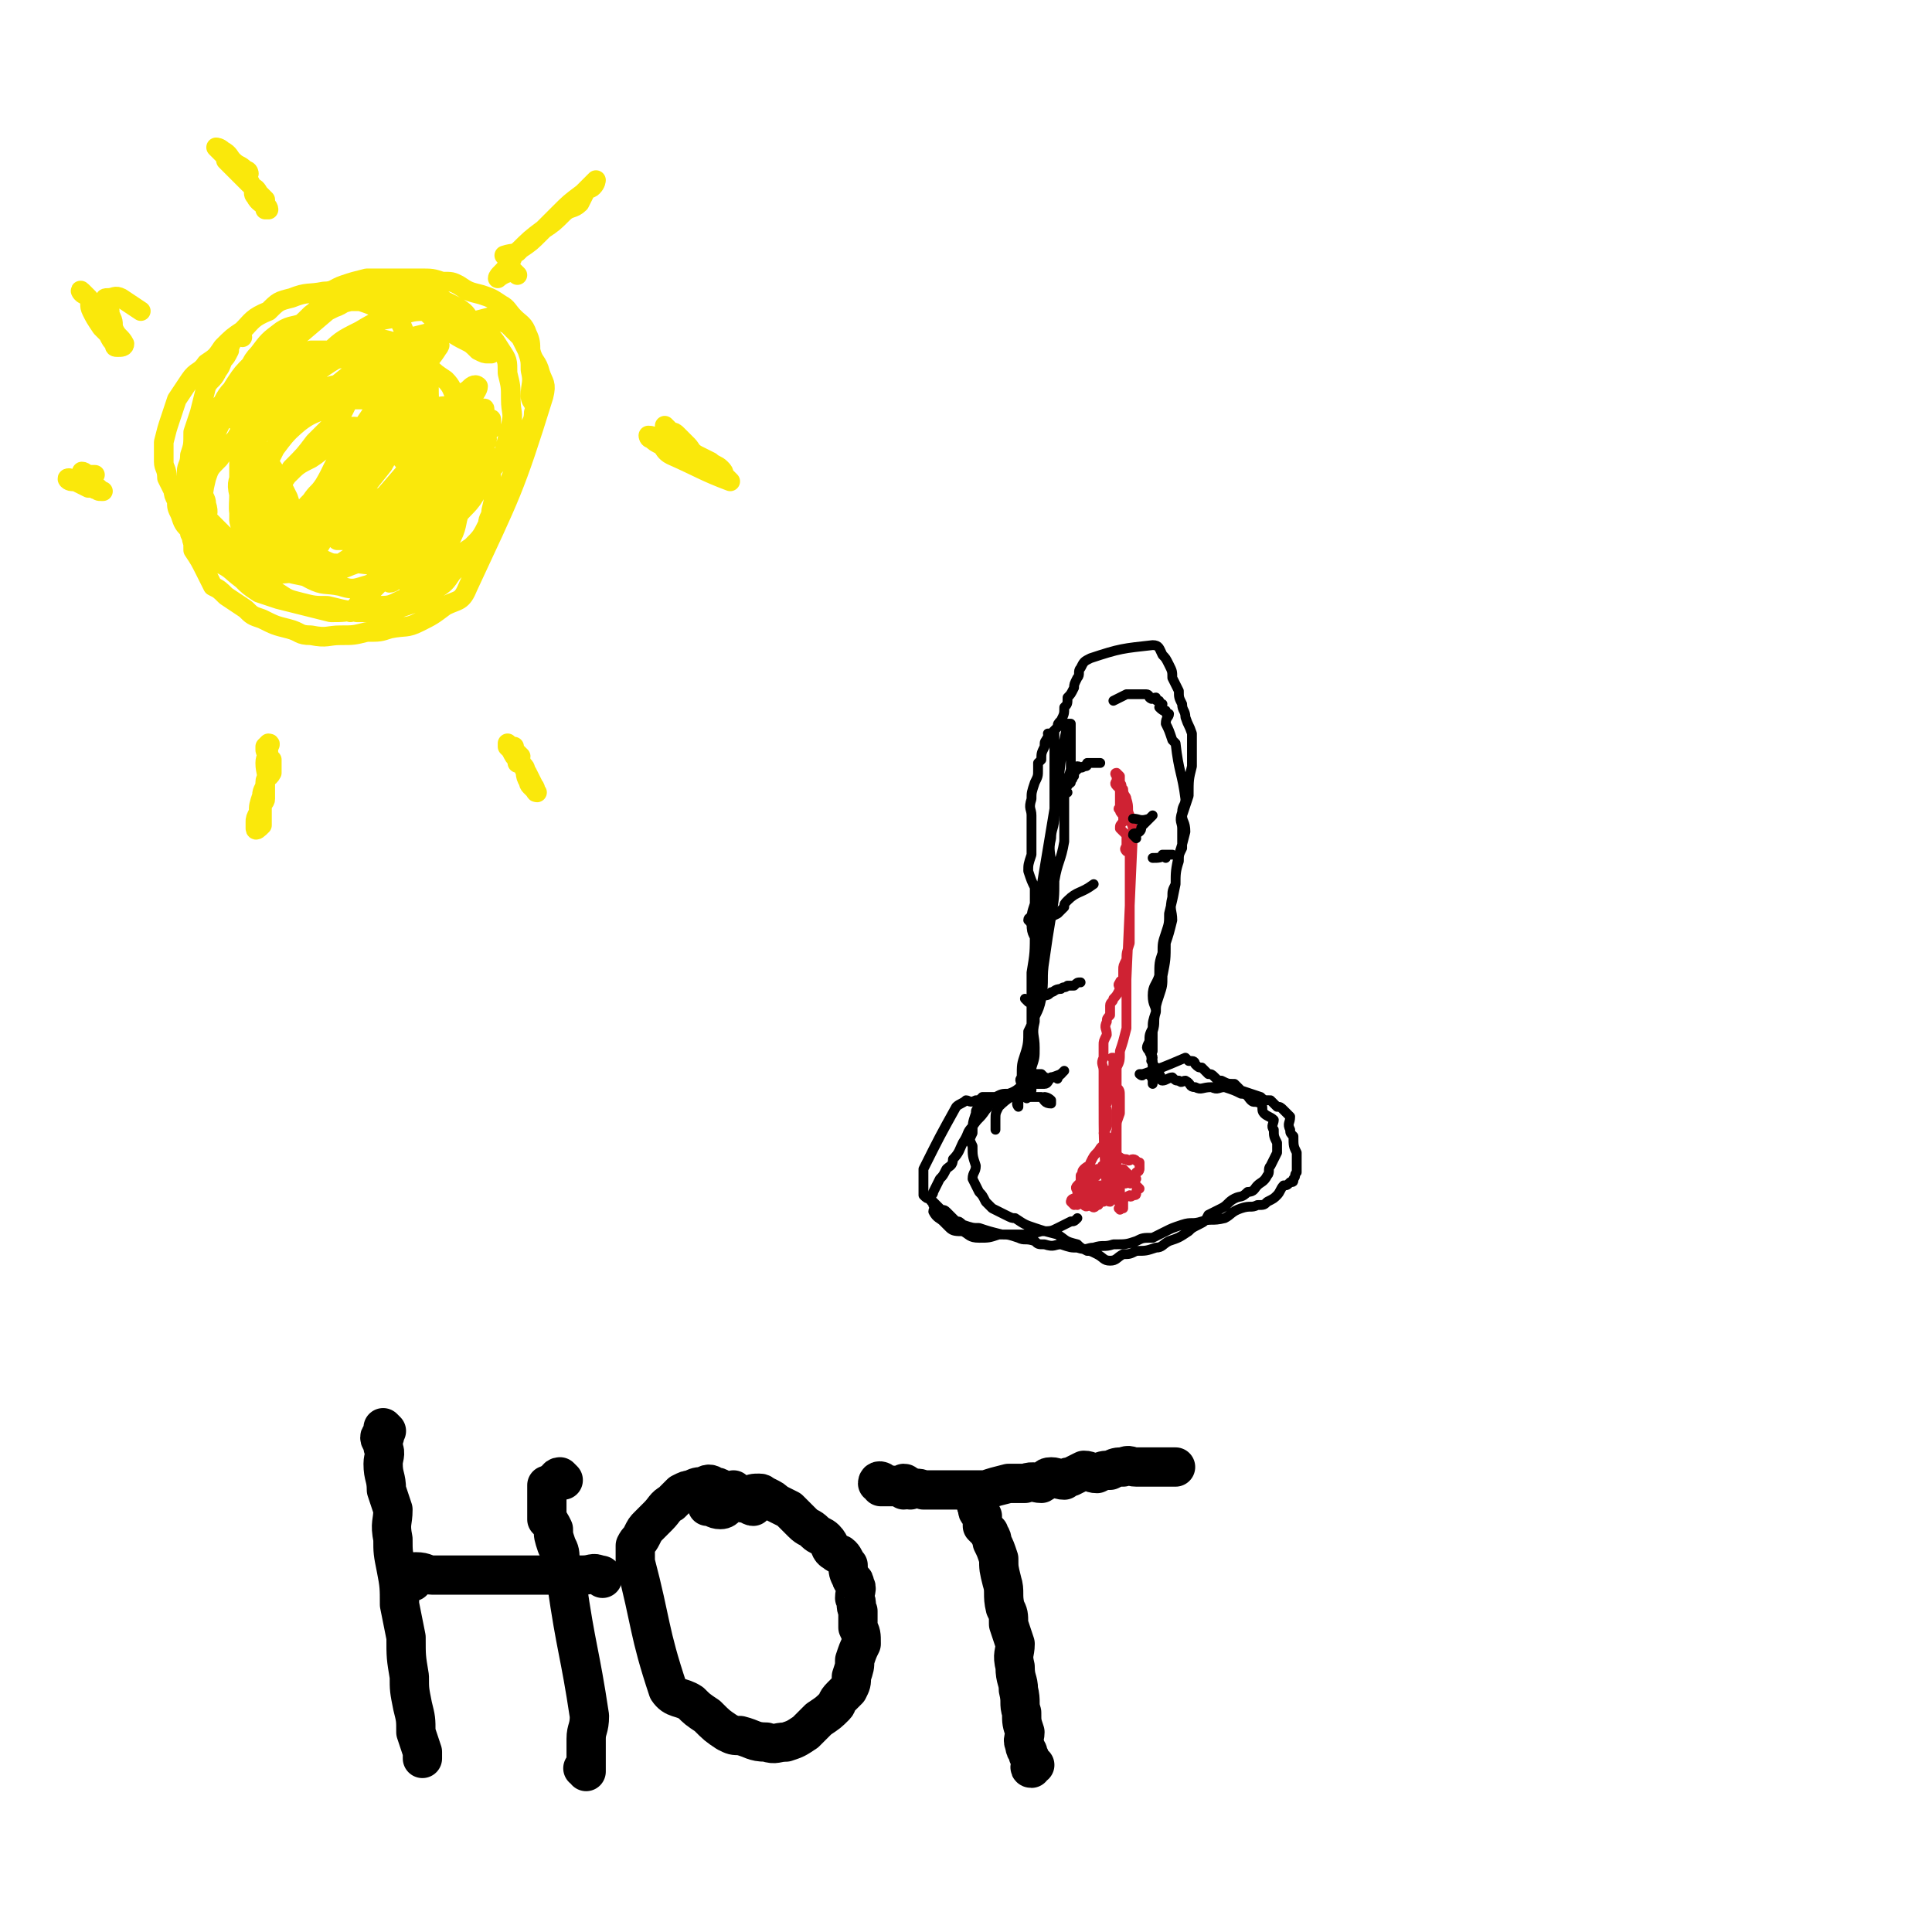 <svg viewBox='0 0 590 590' version='1.1' xmlns='http://www.w3.org/2000/svg' xmlns:xlink='http://www.w3.org/1999/xlink'><g fill='none' stroke='#FAE80B' stroke-width='6' stroke-linecap='round' stroke-linejoin='round'><path d='M109,138c0,0 -1,-1 -1,-1 '/><path d='M74,103c-1,0 -1,-2 -1,-1 -1,0 -1,1 -2,2 -1,2 -1,2 -1,3 -1,2 -1,2 -2,3 -1,3 -1,2 -2,4 -1,2 -2,2 -3,4 -1,4 -1,4 -2,8 -1,3 -1,3 -2,6 0,4 0,4 -1,7 0,3 -1,3 -1,5 0,4 0,4 0,7 0,3 0,3 0,5 0,4 1,4 1,7 1,2 1,2 1,5 2,3 2,3 4,7 1,2 1,2 2,4 2,1 2,1 4,3 3,2 3,2 6,4 2,2 2,2 5,3 4,2 4,2 8,3 4,1 3,2 7,2 5,1 5,0 9,0 4,0 4,0 8,-1 4,0 4,0 7,-1 5,-1 5,0 9,-2 4,-2 4,-2 8,-5 4,-2 5,-1 7,-6 13,-28 14,-29 23,-58 1,-4 0,-4 -1,-7 -1,-4 -2,-3 -3,-7 0,-2 0,-3 -1,-5 -1,-3 -2,-3 -4,-5 -2,-2 -2,-3 -4,-4 -3,-2 -3,-2 -6,-3 -4,-1 -4,-1 -7,-3 -2,-1 -2,-1 -5,-1 -3,-1 -3,-1 -7,-1 -3,0 -3,0 -7,0 -5,0 -5,0 -9,0 -4,1 -4,1 -7,2 -3,1 -3,2 -6,2 -5,1 -5,0 -10,2 -4,1 -4,1 -7,4 -5,2 -5,3 -8,6 -3,2 -3,2 -6,5 -2,3 -2,3 -5,5 -2,3 -3,2 -5,5 -2,3 -2,3 -4,6 -1,3 -1,3 -2,6 -1,3 -1,3 -2,7 0,3 0,3 0,6 0,2 1,2 1,5 1,2 1,2 2,4 0,1 0,1 1,3 0,2 0,2 1,4 1,3 1,3 3,5 1,3 0,3 2,5 3,3 4,2 7,5 4,2 3,2 7,5 2,2 2,2 5,4 3,1 3,1 6,2 4,1 4,1 8,2 4,1 4,1 8,2 4,0 4,0 9,-1 2,0 2,0 5,-1 4,0 4,0 8,-2 4,-2 4,-2 7,-5 4,-3 4,-3 7,-6 4,-3 4,-3 7,-5 3,-3 3,-3 5,-7 2,-3 2,-3 4,-6 2,-4 2,-4 3,-8 2,-4 2,-4 3,-8 1,-3 1,-3 2,-6 1,-3 2,-3 2,-6 1,-3 -1,-3 -1,-5 0,-4 1,-4 0,-8 0,-3 0,-3 -1,-6 -1,-2 -1,-2 -2,-4 -2,-2 -2,-2 -4,-4 -3,-1 -3,-3 -6,-2 -38,10 -40,9 -77,24 -4,1 -2,4 -4,7 -2,4 -2,4 -4,8 -1,3 0,3 -1,7 -1,2 0,2 -1,5 0,2 -1,2 -1,5 0,2 0,3 2,5 2,4 2,4 5,7 3,3 3,3 6,6 3,3 3,3 5,5 3,3 3,3 6,5 3,2 3,2 7,3 4,1 4,1 8,1 4,1 4,1 9,2 3,0 3,0 5,0 4,0 4,0 7,-1 3,-1 3,-1 6,-2 4,-2 4,-2 6,-4 3,-2 3,-2 5,-5 2,-2 2,-2 4,-5 2,-3 3,-2 4,-5 2,-2 2,-2 3,-5 0,-2 1,-2 1,-4 1,-4 1,-4 0,-8 0,-4 0,-4 -1,-8 -1,-3 -1,-3 -2,-6 -2,-4 -2,-4 -4,-8 -1,-3 -2,-2 -4,-5 -1,-2 -1,-3 -3,-5 -3,-2 -3,-2 -5,-4 -3,-2 -3,-2 -5,-3 -3,-1 -3,-1 -7,-1 -3,-1 -3,-1 -7,-1 -3,0 -3,1 -6,2 -3,1 -3,0 -6,2 -3,1 -3,1 -6,2 -3,2 -3,2 -6,4 -3,2 -3,2 -5,4 -3,3 -4,2 -5,6 -2,3 -1,4 -2,7 -1,3 -2,3 -3,6 0,3 0,3 0,6 0,2 1,2 2,4 1,3 1,3 2,5 3,4 2,4 5,7 4,3 4,2 8,4 4,3 4,4 9,5 4,2 4,1 8,1 5,0 5,1 9,0 4,0 4,-1 8,-3 3,-1 3,-2 6,-4 3,-2 7,-2 5,-5 -8,-14 -11,-22 -24,-29 -7,-3 -8,4 -16,9 -4,2 -4,2 -7,5 -3,2 -3,2 -5,4 -2,3 -3,3 -4,6 -1,2 0,3 1,6 0,3 1,3 2,6 1,2 1,2 3,4 2,2 2,2 5,4 3,1 3,1 7,0 3,0 3,0 6,-2 4,-2 3,-2 7,-5 3,-2 3,-2 6,-5 3,-3 3,-3 5,-7 2,-3 2,-4 2,-8 2,-4 1,-4 2,-9 0,-3 0,-3 -1,-6 0,-3 0,-3 -1,-6 -1,-2 -1,-2 -2,-5 -2,-2 -2,-3 -4,-5 -2,-1 -3,0 -5,0 -3,0 -3,0 -6,0 -4,1 -4,0 -7,2 -4,2 -4,2 -7,5 -3,4 -3,4 -6,9 -2,4 -2,4 -4,8 -1,3 -2,3 -2,7 0,4 1,4 2,8 1,4 0,4 2,9 2,3 2,3 4,6 3,3 3,4 7,6 4,2 4,1 9,2 3,1 4,1 7,0 4,-1 4,-2 8,-4 4,-3 4,-3 7,-6 4,-3 4,-3 6,-7 3,-4 3,-5 4,-10 1,-5 1,-5 1,-10 -1,-3 -1,-3 -3,-7 -1,-3 -1,-3 -3,-6 -2,-3 -2,-4 -5,-5 -4,-2 -5,-1 -9,-1 -5,-1 -5,-1 -9,-1 -5,1 -5,1 -9,3 -5,2 -5,2 -9,5 -3,3 -3,3 -6,7 -3,3 -3,3 -5,7 -2,3 -2,3 -3,6 0,3 0,4 1,7 2,5 3,4 7,8 3,3 3,3 7,5 4,2 5,2 9,2 5,0 7,1 10,-3 16,-19 21,-24 29,-43 1,-3 -5,-2 -9,-1 -4,1 -4,2 -6,5 -4,4 -4,5 -7,9 -3,4 -3,4 -5,8 -3,4 -4,3 -5,8 -1,3 0,3 0,6 1,3 1,4 2,6 1,1 1,1 3,1 2,0 3,0 5,-1 3,-2 2,-3 4,-6 3,-4 4,-4 6,-8 4,-5 4,-5 7,-10 2,-5 2,-5 5,-9 2,-3 2,-3 3,-7 2,-2 1,-2 2,-5 1,-2 2,-3 2,-4 -1,-1 -2,0 -3,1 -3,2 -3,2 -5,4 -2,4 -2,5 -4,9 -2,5 -2,5 -5,10 -3,6 -3,6 -5,12 -2,5 -2,5 -3,10 -1,3 -1,3 -2,6 -1,3 -1,3 -1,6 0,1 1,2 1,2 1,0 2,-1 3,-3 1,-4 1,-4 2,-7 2,-5 3,-5 5,-9 3,-6 4,-6 7,-11 2,-5 1,-5 3,-9 2,-3 3,-2 5,-4 1,-2 1,-3 2,-5 1,-2 1,-2 1,-4 0,0 1,-2 1,-1 -2,3 -3,4 -5,8 -2,4 -2,4 -4,8 -2,5 -3,5 -5,10 -2,6 -1,6 -3,12 -2,3 -2,3 -3,7 -1,3 -1,3 -2,6 0,2 0,2 -1,4 0,0 0,1 0,1 1,-2 0,-3 1,-5 1,-4 2,-4 4,-8 2,-4 3,-4 5,-9 2,-4 2,-4 4,-9 2,-4 2,-4 4,-8 1,-3 2,-3 3,-6 1,-2 1,-2 2,-4 0,-1 1,-2 1,-2 0,1 -1,2 -2,4 -1,3 -1,3 -2,5 -9,21 -12,29 -17,42 -1,3 2,-4 5,-9 2,-4 2,-3 5,-8 2,-4 1,-5 3,-9 2,-4 2,-4 4,-8 1,-3 1,-3 2,-6 0,-3 1,-3 1,-5 1,-1 1,-3 0,-3 -1,1 -1,3 -3,5 -2,3 -3,2 -5,5 -3,4 -3,4 -5,9 -2,5 -2,5 -3,10 -2,4 -2,4 -3,8 -1,4 -1,4 -2,7 0,2 0,3 -1,4 0,0 -1,0 -1,-1 1,-3 1,-4 3,-7 2,-5 2,-5 4,-9 2,-5 3,-5 5,-11 3,-5 3,-5 5,-10 2,-4 2,-4 4,-7 2,-3 2,-3 4,-5 0,-1 0,-3 0,-3 -1,1 -2,2 -3,4 -3,3 -3,4 -6,7 -3,6 -3,5 -6,11 -4,6 -3,7 -7,13 -4,5 -4,5 -8,10 -3,4 -3,4 -6,7 -3,2 -3,2 -5,5 -1,1 -2,2 -2,2 0,0 2,-1 2,-2 3,-3 3,-3 5,-7 3,-5 3,-5 5,-11 4,-6 3,-6 7,-12 4,-6 4,-6 8,-12 2,-3 2,-3 4,-7 2,-2 2,-2 4,-5 1,-2 1,-2 2,-4 1,0 1,-1 0,-1 -2,1 -2,2 -4,4 -3,4 -3,4 -5,8 -3,4 -3,4 -7,7 -4,5 -4,5 -8,9 -2,3 -2,3 -4,6 -2,3 -2,3 -4,6 -2,1 -3,3 -3,3 -1,0 1,-2 2,-4 2,-3 2,-3 3,-6 4,-5 3,-5 7,-10 3,-4 3,-4 6,-8 3,-4 3,-4 6,-7 2,-2 1,-2 3,-4 2,-1 4,-4 3,-3 -15,16 -17,20 -34,38 -1,0 -2,0 -2,0 2,-4 2,-5 5,-9 2,-5 2,-5 5,-9 3,-4 3,-5 5,-9 2,-3 2,-3 4,-6 1,-1 1,-1 2,-3 0,-1 1,-3 0,-2 -1,1 -1,2 -3,5 -3,4 -3,4 -6,8 -3,4 -4,4 -7,8 -3,5 -3,5 -6,11 -2,3 -2,3 -4,7 -2,3 -1,3 -3,5 -1,1 -2,2 -2,1 -1,0 0,-1 0,-3 2,-4 3,-4 5,-9 4,-6 4,-6 8,-12 3,-5 4,-5 7,-10 4,-5 4,-5 7,-11 2,-4 2,-4 4,-7 2,-3 2,-3 4,-6 1,-1 2,-2 2,-1 -1,1 -2,3 -4,6 -4,6 -3,6 -7,13 -4,6 -5,5 -9,11 -4,6 -5,6 -8,12 -3,4 -2,5 -4,9 -1,3 -1,3 -3,5 -1,2 -2,3 -2,3 -1,-1 0,-2 0,-4 1,-2 1,-2 2,-5 3,-4 4,-4 6,-9 5,-7 5,-8 10,-16 4,-6 4,-6 8,-13 3,-5 3,-5 6,-9 1,-3 1,-3 3,-5 1,-3 1,-3 2,-6 0,0 0,0 0,0 -1,2 -1,2 -2,4 -3,3 -4,3 -7,6 -5,6 -4,6 -8,12 -4,6 -4,5 -8,11 -4,5 -3,5 -6,10 -2,3 -2,2 -4,5 -2,2 -2,2 -3,5 0,1 -1,2 0,2 1,-1 2,-2 4,-4 6,-6 6,-6 11,-13 6,-6 6,-6 11,-14 5,-6 5,-6 9,-12 2,-4 2,-4 4,-7 2,-2 4,-6 3,-4 -19,25 -23,29 -44,58 -1,1 0,3 1,3 1,1 2,0 3,-1 4,-2 4,-1 7,-4 5,-4 4,-5 8,-10 4,-5 4,-5 8,-10 3,-5 2,-6 5,-11 2,-4 2,-4 4,-8 1,-4 1,-4 2,-7 1,-2 2,-3 1,-5 -1,-1 -2,-1 -3,-1 -3,1 -3,2 -6,3 -4,2 -5,1 -9,4 -5,4 -4,5 -7,10 -4,4 -4,4 -8,8 -3,4 -3,4 -7,8 -2,4 -3,4 -5,8 0,2 0,2 0,4 0,2 -1,3 0,4 1,1 1,0 3,0 4,0 4,0 8,-1 5,-2 5,-2 9,-5 4,-3 3,-4 7,-8 3,-5 4,-4 8,-9 2,-5 1,-5 3,-10 2,-4 2,-4 3,-9 1,-2 1,-2 1,-5 0,-2 1,-3 -1,-5 -1,-1 -2,-1 -4,-1 -4,1 -4,1 -7,3 -4,3 -4,3 -8,6 -5,4 -5,4 -9,9 -5,5 -5,4 -10,9 -4,5 -4,5 -8,9 -3,5 -3,5 -5,9 -1,4 -1,4 -1,8 1,4 1,5 3,8 2,4 2,5 5,7 4,2 5,1 9,1 5,0 5,0 10,-1 5,-2 5,-3 9,-5 4,-3 4,-2 8,-5 3,-4 3,-5 6,-10 2,-4 2,-4 3,-10 1,-5 0,-5 0,-11 0,-5 0,-5 -1,-10 -1,-5 -1,-5 -2,-9 -2,-3 -2,-3 -4,-5 -2,-2 -2,-2 -5,-2 -4,-1 -4,0 -8,1 -4,2 -4,2 -7,4 -4,3 -4,3 -8,6 -4,4 -4,4 -7,8 -3,4 -3,4 -6,9 -2,4 -2,4 -4,8 -1,4 -2,4 -1,8 0,4 -1,8 3,8 21,-1 28,0 46,-10 9,-5 5,-10 8,-20 2,-4 1,-5 1,-9 0,-4 0,-4 -1,-7 -1,-3 -1,-3 -4,-6 -2,-1 -2,-1 -4,-2 -4,-1 -5,-2 -9,-1 -4,0 -4,2 -8,4 -5,2 -5,2 -10,4 -5,3 -5,3 -9,6 -5,3 -5,3 -9,7 -3,4 -2,4 -5,9 -3,3 -3,3 -5,6 -3,3 -3,3 -4,6 -1,4 -1,5 -1,9 0,3 0,3 1,6 1,3 1,3 3,5 1,3 1,4 4,5 2,2 3,2 6,1 2,0 2,-1 5,-2 2,-1 2,-1 3,-3 2,-2 2,-2 3,-5 1,-2 2,-2 2,-4 0,-3 0,-3 -1,-6 -2,-4 -2,-4 -4,-8 -2,-3 -2,-3 -4,-6 -2,-2 -2,-2 -4,-4 -1,-2 -1,-2 -2,-4 -1,-1 -2,-1 -3,-3 0,0 1,-1 1,-2 1,-2 1,-2 2,-4 1,-2 1,-1 3,-3 2,-1 2,0 4,-2 2,-1 1,-2 3,-3 3,-2 3,-2 6,-3 2,-2 2,-2 5,-3 4,0 4,0 8,0 3,1 3,1 6,1 3,1 3,1 6,2 2,0 2,0 3,0 2,1 2,1 4,2 2,0 3,2 3,1 0,-6 0,-9 -3,-15 -2,-3 -3,-2 -7,-4 -2,-1 -2,-1 -5,-2 -2,0 -2,0 -4,0 -3,0 -3,-1 -6,0 -3,1 -2,2 -5,4 -3,3 -3,3 -6,5 -3,3 -3,3 -6,5 -3,3 -3,2 -6,5 -3,3 -3,3 -5,6 -2,3 -2,4 -4,7 -2,3 -3,3 -4,6 -1,4 -1,4 -1,8 -1,3 -1,3 -1,6 0,3 0,3 0,6 0,2 1,2 1,4 1,3 0,3 0,5 0,1 1,1 1,2 1,1 1,2 1,2 0,1 -1,1 -1,0 -1,-1 -1,-1 -2,-2 0,-2 0,-2 0,-4 0,-3 -1,-3 -1,-7 -1,-4 -1,-4 -1,-8 0,-3 0,-3 1,-6 1,-4 1,-4 3,-7 1,-3 1,-3 4,-6 2,-4 3,-4 6,-7 3,-4 2,-5 5,-8 3,-4 3,-4 7,-7 3,-2 4,-1 8,-3 4,-2 4,-2 8,-4 3,-1 3,-2 6,-3 4,-2 4,-1 8,-1 3,-1 3,-1 6,-1 4,0 4,0 7,0 4,1 4,1 7,3 2,1 2,1 4,2 3,2 2,2 4,4 2,2 2,2 3,3 1,1 2,1 3,3 0,1 1,1 1,2 0,1 0,1 -1,2 0,0 0,0 -1,0 -1,0 -1,0 -3,-1 -2,-2 -2,-2 -4,-3 -2,-1 -2,-1 -5,-3 -3,-2 -2,-2 -5,-4 -2,-2 -2,-2 -5,-3 -3,-2 -3,-1 -6,-2 -3,0 -3,0 -7,0 -3,0 -4,-1 -7,0 -4,1 -4,1 -7,3 -20,17 -20,17 -38,36 -2,3 -1,3 -2,7 0,2 -1,2 -1,5 -1,3 -1,3 -1,5 0,2 0,3 1,4 1,3 1,3 3,5 3,3 3,3 5,5 4,4 4,4 8,7 4,2 4,2 8,4 5,2 5,2 10,3 5,0 6,-1 11,-2 5,-2 5,-2 11,-4 5,-2 5,-2 10,-5 5,-2 6,-1 10,-4 4,-2 4,-3 7,-6 4,-4 3,-5 6,-9 3,-4 4,-4 6,-8 1,-4 1,-4 2,-8 1,-4 0,-4 0,-8 0,-4 0,-4 -1,-8 0,-4 0,-4 -2,-7 -2,-3 -2,-4 -6,-6 -3,-3 -3,-3 -7,-4 -4,-1 -4,-2 -9,-2 -5,0 -5,0 -10,2 -6,1 -6,1 -11,4 -6,3 -6,3 -11,8 -5,4 -5,4 -9,9 -3,5 -3,5 -6,11 -1,1 0,1 -1,3 '/><path d='M72,52c-1,-1 -2,-2 -1,-1 1,0 2,1 3,2 2,2 2,2 3,4 1,2 0,2 1,3 1,2 2,2 3,3 0,0 0,0 0,1 0,0 1,0 1,0 0,-1 -1,-1 -1,-3 -1,-1 -1,-1 -2,-2 -1,-2 -1,-1 -3,-3 -1,-1 -1,-1 -2,-2 -2,-2 -2,-2 -3,-3 -1,-1 -1,-1 -2,-2 0,-1 0,-1 -1,-2 0,0 0,0 -1,-1 -1,-1 -1,-1 -1,-1 0,0 1,0 2,1 2,1 2,2 3,3 2,2 2,1 4,3 1,0 1,1 1,1 '/><path d='M158,84c0,0 -1,-1 -1,-1 -3,0 -5,2 -5,2 0,-1 2,-2 3,-4 2,-2 1,-3 3,-4 4,-4 4,-4 8,-7 3,-2 3,-2 6,-5 2,-2 3,-1 5,-3 1,-2 1,-2 2,-4 1,-1 1,0 2,-1 1,-1 1,-2 1,-2 -1,1 -2,2 -4,4 -4,3 -4,3 -7,6 -3,3 -3,3 -6,6 -3,3 -3,3 -6,5 -2,2 -2,1 -5,2 '/><path d='M204,131c0,0 -1,-1 -1,-1 0,0 1,1 2,2 1,0 1,0 2,1 1,1 1,1 3,3 1,1 1,2 3,3 2,1 2,1 4,2 1,1 2,1 3,2 1,1 1,1 1,2 1,1 2,2 2,2 -8,-3 -9,-4 -18,-8 -2,-1 -2,-2 -3,-3 -2,-1 -2,-1 -3,-2 -1,0 -1,-1 -1,-1 2,0 2,1 4,2 3,2 2,2 5,4 3,2 3,2 7,4 0,0 1,0 1,0 '/><path d='M156,229c0,0 -1,-1 -1,-1 0,-1 0,-1 0,-1 1,1 1,1 1,2 1,2 1,2 2,3 1,1 1,1 2,2 1,1 0,2 1,4 1,1 0,1 1,2 1,1 1,1 2,2 0,0 0,0 0,0 -1,0 0,-1 -1,-2 -1,-2 -1,-2 -2,-4 -1,-1 -1,-1 -1,-2 -1,-1 -1,-1 -1,-2 -1,-1 0,-1 -1,-2 0,0 -1,0 -1,-1 0,0 0,-1 0,-1 0,0 0,1 0,1 1,1 1,1 2,2 0,1 -1,1 -1,2 '/><path d='M82,230c-1,0 -1,-1 -1,-1 0,-1 0,-1 0,-1 1,-1 1,-1 1,-1 1,0 0,1 0,1 0,3 -1,3 -1,5 0,3 1,3 0,6 0,2 -1,2 -1,4 -1,3 -1,3 -1,5 -1,2 -1,2 -1,3 0,1 0,2 0,2 0,1 1,0 2,-1 0,-2 0,-3 0,-5 0,-2 1,-2 1,-3 0,-3 0,-3 0,-5 0,-2 1,-1 2,-3 0,-1 0,-1 0,-2 0,-1 0,-2 0,-2 0,1 0,2 -1,4 0,1 0,1 0,1 '/><path d='M22,147c-1,0 -2,-1 -1,-1 0,0 1,0 2,1 2,1 2,1 4,2 1,0 1,0 2,0 1,1 1,1 2,1 0,0 1,0 0,0 0,0 0,0 -1,-1 -1,0 -1,1 -1,0 -1,0 -1,-1 -1,-1 -1,-1 -1,-1 -2,-1 0,-1 -1,-1 -1,-2 0,0 0,-1 0,-1 1,0 1,1 3,1 0,0 0,0 1,0 '/><path d='M26,90c-1,0 -2,-2 -1,-1 0,0 1,1 2,2 1,2 0,2 1,4 1,2 1,2 3,5 1,1 1,1 2,2 1,2 1,2 2,3 0,1 0,1 1,1 1,0 2,0 2,-1 -1,-2 -2,-2 -3,-4 -1,-2 0,-2 -1,-4 -1,-2 0,-2 -1,-3 0,-1 -1,-1 -1,-2 0,-1 0,-1 1,-1 2,0 2,-1 4,0 3,2 3,2 6,4 '/></g>
<g fill='none' stroke='#000000' stroke-width='3' stroke-linecap='round' stroke-linejoin='round'><path d='M321,225c0,0 -1,-1 -1,-1 0,0 1,0 2,0 0,1 0,2 0,3 0,2 0,2 0,4 0,3 0,3 0,7 0,4 0,4 0,9 -1,6 -1,6 -2,12 -1,6 -1,6 -2,12 -1,7 -1,7 -2,13 0,7 0,7 -1,13 0,6 0,6 0,12 0,4 0,4 0,9 -1,3 -1,3 -1,6 -1,3 0,3 0,5 0,3 0,3 0,5 0,1 -1,2 0,1 0,0 0,-1 1,-2 0,-3 0,-3 0,-7 1,-3 1,-3 1,-6 0,-4 -1,-4 0,-8 0,-3 0,-3 0,-5 1,-4 1,-4 2,-8 0,-5 -1,-5 0,-10 0,-4 1,-4 1,-8 0,-4 0,-4 0,-8 1,-4 1,-4 2,-8 0,-5 -1,-5 0,-9 0,-3 1,-3 1,-7 1,-4 0,-4 1,-7 1,-11 1,-11 3,-21 0,0 0,0 1,0 0,1 0,1 0,2 0,0 0,0 0,1 0,2 0,2 0,3 0,4 0,4 0,8 -1,4 -2,4 -2,9 0,6 0,6 0,13 -1,6 -2,6 -3,12 0,5 0,5 -1,11 -1,6 -1,6 -2,13 -1,6 0,6 -1,12 -1,5 -2,4 -3,9 -1,4 0,4 -1,9 0,2 0,2 -1,4 -1,2 -1,2 -1,4 -1,2 -1,2 -2,4 0,0 0,0 1,1 0,0 0,0 0,1 0,1 0,1 0,1 0,0 -1,-1 0,-2 0,-1 0,-1 0,-1 1,-1 0,-1 1,-3 0,-2 -1,-2 0,-3 0,-4 0,-4 1,-7 1,-3 1,-4 1,-7 1,-2 1,-2 2,-5 0,-2 -1,-2 0,-4 0,-2 1,-2 1,-4 0,-3 0,-3 0,-7 -1,-3 0,-3 0,-6 -1,-4 -2,-3 -2,-7 0,-3 0,-3 1,-6 0,-2 0,-2 0,-5 -1,-2 -1,-2 -2,-5 0,-2 0,-2 1,-5 0,-2 0,-2 0,-4 0,-4 0,-4 0,-8 0,-2 -1,-2 0,-5 0,-2 0,-2 1,-5 1,-2 1,-2 1,-4 0,-1 0,-1 0,-2 0,0 0,0 1,-1 0,-2 0,-2 1,-4 0,-2 0,-1 1,-3 1,-1 1,-1 1,-1 1,-1 1,-1 2,-2 0,-1 0,-1 1,-2 1,-2 1,-2 1,-4 1,-1 1,-1 1,-3 1,-1 1,-1 2,-3 0,-1 0,-1 1,-3 1,-1 0,-2 1,-3 1,-2 1,-2 3,-3 9,-3 10,-3 19,-4 2,0 2,1 3,3 1,1 1,1 2,3 1,2 1,2 1,4 1,2 1,2 2,4 0,2 0,2 1,4 0,2 1,2 1,4 1,3 1,2 2,5 0,3 0,3 0,5 0,3 0,3 0,5 -1,4 -1,4 -1,9 -1,3 -1,3 -2,6 0,2 1,2 1,5 -1,4 -1,4 -2,7 -1,5 -1,5 -1,9 -1,5 -1,5 -2,9 0,3 0,3 -1,6 -1,3 -1,3 -1,6 -1,3 -1,3 -1,7 -1,3 -2,3 -2,6 0,3 1,3 1,5 -1,3 -1,3 -1,5 -1,2 -1,2 -1,4 -1,2 -1,2 0,3 0,1 1,1 1,2 0,1 -1,1 0,1 0,1 0,1 1,2 0,0 0,0 0,1 0,0 0,0 0,1 -1,0 -1,0 -1,0 -1,1 0,1 0,2 0,0 0,1 0,1 0,-1 0,-1 0,-2 0,-2 0,-2 0,-3 0,-3 -1,-3 0,-5 0,-3 0,-3 0,-6 1,-3 0,-3 1,-6 0,-2 0,-2 1,-5 1,-3 1,-3 1,-6 1,-5 1,-5 1,-10 1,-3 1,-3 2,-7 0,-3 -1,-3 0,-7 0,-2 0,-2 1,-4 0,-3 0,-4 1,-7 0,-2 0,-2 1,-4 0,-3 0,-3 0,-6 0,-2 -1,-2 0,-5 0,-2 1,-2 1,-4 -1,-8 -2,-8 -3,-17 -1,-1 -1,-1 -1,-1 -1,-3 -1,-3 -2,-5 0,-2 1,-2 1,-3 -1,0 -1,0 -1,-1 -1,0 -1,0 -2,-1 0,0 1,-1 1,-1 -1,0 -1,0 -1,-1 -1,0 -1,0 -1,-1 -1,0 -1,1 -2,0 0,0 0,-1 -1,-1 -1,0 -1,0 -2,0 -1,0 -1,0 -2,0 -1,0 -1,0 -2,0 -2,1 -2,1 -4,2 0,0 0,0 0,0 '/><path d='M320,336c0,0 -1,-1 -1,-1 0,0 1,0 2,1 0,0 0,1 0,1 -2,0 -2,-1 -3,-2 -2,0 -2,0 -3,0 -2,0 -2,0 -4,0 -1,0 -1,0 -3,0 -1,0 -1,0 -3,0 -1,0 -1,0 -2,0 -2,0 -2,0 -3,0 -1,1 -1,1 -2,1 -2,1 -2,0 -3,0 -1,1 -2,1 -3,2 -5,9 -5,9 -10,19 0,2 0,2 0,4 0,2 0,2 0,3 0,0 0,1 0,1 1,1 1,1 2,1 1,1 1,1 2,2 0,0 0,0 1,1 1,1 1,0 2,1 1,1 1,1 1,1 1,1 1,1 2,2 1,0 1,0 2,1 3,1 3,1 5,1 3,1 3,1 7,2 2,0 2,0 5,1 2,1 2,0 5,1 1,1 1,1 3,1 3,1 3,0 5,0 3,1 3,1 5,1 3,1 3,0 5,0 3,-1 3,0 6,-1 4,0 4,0 7,-1 2,-1 2,-1 5,-1 2,-1 2,-1 4,-2 2,-1 2,-1 5,-2 3,-1 3,0 6,-1 3,-1 3,0 7,-1 2,-1 2,-2 5,-3 3,-1 3,0 5,-1 2,0 2,0 3,-1 2,-1 2,-1 3,-2 1,-1 1,-2 2,-3 1,0 1,0 2,-1 1,0 1,0 1,-1 1,-1 0,-1 1,-2 0,-2 0,-2 0,-4 0,-1 0,-1 0,-2 -1,-2 -1,-2 -1,-5 -1,-1 -1,-1 -1,-2 -1,-2 0,-2 0,-4 -1,-1 -1,-1 -2,-2 -1,-1 -1,-1 -2,-1 -1,-1 -1,-1 -2,-2 -2,0 -2,0 -3,-1 -3,-1 -3,-1 -6,-2 -1,-1 -1,-1 -2,-2 -2,0 -2,0 -4,-1 -1,0 -1,0 -2,-1 -1,-1 -1,-1 -2,-1 -1,-1 -1,-1 -2,-2 -1,0 -1,0 -2,-1 0,0 0,-1 -1,-1 0,0 -1,0 -1,0 -1,-1 -1,-1 -1,-1 -7,3 -7,3 -13,5 0,1 -1,0 -1,0 0,0 1,0 2,0 1,0 1,0 2,0 1,0 1,0 2,0 1,1 0,2 1,2 1,0 2,-1 3,-1 1,1 1,1 2,1 1,1 1,0 2,0 2,1 1,2 3,2 2,1 2,0 5,0 2,1 2,0 4,0 3,1 3,1 5,2 2,0 2,1 3,2 1,1 1,0 3,1 1,1 0,2 1,3 1,1 2,1 3,2 0,1 -1,2 0,3 0,2 0,2 1,4 0,2 0,2 0,3 -1,2 -1,2 -2,4 -1,1 0,2 -1,3 -1,2 -2,2 -3,3 -1,1 -1,2 -3,2 -2,2 -2,1 -4,2 -2,1 -2,2 -4,3 -2,1 -2,1 -4,2 -1,2 -1,2 -3,3 -2,1 -2,1 -3,2 -3,2 -3,2 -6,3 -2,1 -2,2 -4,2 -3,1 -3,1 -6,1 -2,1 -2,1 -4,1 -2,1 -2,2 -4,2 -2,0 -2,-1 -4,-2 -2,-1 -2,-1 -3,-1 -2,-1 -2,-1 -3,-2 -4,-1 -3,-1 -6,-3 -4,-1 -4,-1 -7,-2 -3,-1 -3,-1 -6,-3 -1,0 -1,0 -3,-1 -2,-1 -2,-1 -4,-2 -1,-1 -1,-1 -2,-2 -1,-2 -1,-2 -2,-3 -1,-2 -1,-2 -2,-4 0,-2 1,-2 1,-4 -1,-3 -1,-3 -1,-6 -1,-2 -1,-2 0,-4 0,-3 0,-3 1,-6 0,-1 0,-1 1,-2 12,-5 14,-6 25,-10 0,0 -2,1 -3,1 -1,1 -1,2 -2,2 -3,0 -3,0 -6,0 -2,1 -2,2 -5,3 -2,0 -2,0 -4,1 -2,1 -1,2 -3,4 -2,3 -2,2 -4,5 -2,2 -1,2 -3,5 -1,2 -1,3 -3,5 0,2 -1,2 -2,3 -1,2 -1,2 -2,3 -1,2 -1,2 -2,4 0,1 -1,1 -1,2 0,1 1,1 1,2 1,1 0,1 0,2 1,2 2,2 3,3 1,1 1,1 2,2 1,1 2,1 4,1 2,1 2,2 5,2 3,0 3,0 6,-1 4,0 4,0 8,0 2,-1 2,0 5,-1 3,0 3,0 5,-1 2,-1 2,-1 4,-2 1,0 1,0 2,-1 '/></g>
<g fill='none' stroke='#CF2233' stroke-width='3' stroke-linecap='round' stroke-linejoin='round'><path d='M332,364c0,0 -1,-1 -1,-1 0,0 0,1 1,2 0,0 -1,0 0,0 0,1 0,0 1,0 0,1 0,1 0,1 1,1 1,0 1,0 2,0 2,0 3,0 1,0 1,0 3,0 1,0 1,1 2,0 1,0 1,0 3,-1 0,0 0,1 1,0 1,0 1,0 1,-1 0,-1 1,-1 1,-1 -1,-1 -1,-1 -2,-2 0,0 1,-1 1,-1 -1,-1 -1,-1 -2,-1 -1,-1 -1,-1 -2,-2 -1,0 -1,1 -2,0 0,0 0,-1 -1,-1 -1,0 -1,0 -2,0 -1,1 -1,1 -1,1 -1,1 -1,0 -2,0 -1,1 0,1 -1,2 0,1 0,1 0,2 -1,0 -1,0 0,1 0,1 0,1 1,1 1,1 1,0 2,0 1,1 1,2 1,2 1,-2 2,-3 2,-6 -1,-1 -2,0 -3,-1 -2,0 -2,0 -3,0 0,0 -1,0 -1,0 -1,1 0,2 -1,2 0,0 0,-1 0,-1 -1,1 0,1 0,2 -1,1 -1,0 -1,1 -1,1 -1,1 0,1 0,1 0,1 1,2 0,0 1,0 1,0 1,1 1,2 2,1 0,0 0,-1 1,-1 1,0 2,1 3,0 1,0 0,-1 1,-2 1,-1 1,-1 2,-2 0,-1 0,-1 0,-2 -1,-1 -1,-1 -1,-1 -1,-1 -1,0 -2,-1 -1,0 -1,0 -2,0 -1,1 -1,1 -2,2 -1,0 -1,1 -2,1 -1,1 -1,1 -1,1 -1,1 -1,1 -2,2 0,0 0,0 1,1 0,1 0,1 0,1 0,1 0,1 0,2 0,0 -1,0 0,1 0,0 0,0 1,0 0,0 0,0 1,0 1,1 1,1 2,0 1,0 0,0 1,-1 0,0 0,0 1,0 0,-1 0,-1 0,-2 -1,0 -1,0 -2,-1 -1,0 -1,0 -2,0 -1,0 -1,0 -2,0 0,1 0,2 -1,2 -1,0 -1,0 -2,0 -1,0 -1,1 -1,1 0,0 0,0 1,1 '/><path d='M338,351c0,0 0,-1 -1,-1 -1,0 -1,1 -2,2 -1,1 -1,1 -2,3 0,1 -1,1 -2,2 -1,1 0,1 -1,2 0,1 0,1 0,2 -1,1 -1,1 -1,1 -1,1 0,1 0,2 0,0 0,0 0,1 0,1 0,1 0,1 0,1 -1,1 0,2 0,0 0,-1 1,-1 1,1 1,1 1,1 1,1 1,0 2,0 0,0 0,0 0,0 0,0 1,1 1,0 0,0 0,0 0,-1 0,0 0,0 0,-1 0,0 0,0 0,-1 -1,-1 -1,-1 -1,-1 -1,-1 -1,-1 -1,-1 0,0 -1,1 -1,0 0,0 0,-1 1,-1 0,0 0,1 1,1 1,0 1,-1 3,-1 1,0 2,0 3,0 2,-1 2,-1 3,-1 2,-1 2,-1 3,-2 1,0 2,0 2,-1 1,0 1,-1 1,-1 0,-1 0,-1 0,-2 -1,0 -1,-1 -2,-1 -1,0 -1,1 -2,0 -2,0 -2,-1 -3,-1 -2,1 -2,2 -4,3 -1,0 0,0 0,0 '/><path d='M346,360c0,0 -1,-1 -1,-1 0,0 0,0 0,0 0,1 0,1 1,1 0,0 0,0 0,0 0,1 0,1 0,1 -1,1 -1,0 -2,0 0,0 0,1 -1,0 -1,0 -1,0 -1,0 -1,-1 -1,-1 -1,-1 -1,-1 -1,-1 -1,-2 -1,0 0,0 0,-1 -1,-1 -2,0 -2,-1 0,-1 0,-1 1,-3 0,-1 0,-1 0,-2 0,-1 0,-1 0,-3 -1,-1 -1,-1 -2,-2 0,-1 1,-1 1,-2 0,-1 0,-1 0,-3 0,-1 0,-1 0,-2 0,-1 -1,-1 0,-2 0,-1 0,-1 1,-2 0,-1 0,-1 0,-2 0,-1 0,-1 0,-3 0,0 -1,0 0,-1 0,-1 0,-1 0,-2 1,-1 1,-1 1,-2 0,0 0,0 0,-1 0,0 0,0 0,0 0,0 0,-1 0,-1 0,0 -1,0 0,0 0,1 0,1 1,2 0,1 0,1 0,1 0,2 -1,2 0,3 0,2 0,2 0,3 1,1 1,1 1,3 0,2 0,2 0,5 -1,3 -1,2 -1,5 -1,3 0,3 0,5 -1,2 -1,2 -1,4 -1,2 0,2 0,4 0,1 0,1 0,2 0,2 0,2 0,3 0,1 0,1 0,2 -1,0 -1,0 -2,1 0,0 0,1 1,1 0,0 0,-1 0,-2 -1,-1 -1,-1 -1,-2 -1,-14 -1,-14 -1,-28 0,-1 0,-1 0,-3 0,-1 0,-1 0,-2 0,-2 0,-2 0,-3 0,-2 -1,-2 0,-4 0,-2 0,-2 0,-4 0,-1 0,-1 1,-3 0,-2 -1,-2 0,-4 0,-1 0,-1 1,-2 0,-1 0,-2 0,-3 0,-1 1,-1 1,-2 1,-1 1,-1 2,-3 0,-1 -1,-1 0,-2 0,-1 1,0 1,-1 0,-1 0,-1 0,-3 0,-1 0,-1 1,-3 0,-2 0,-2 1,-5 0,-2 0,-2 0,-4 0,-1 0,-1 0,-3 0,-1 0,-1 0,-3 0,-1 0,-1 0,-3 0,-1 0,-1 0,-2 0,-1 0,-1 0,-2 0,-1 0,-1 0,-3 0,0 0,0 0,-1 0,-1 0,-1 0,-2 0,0 0,0 0,-1 0,0 0,0 0,-1 0,-1 0,-2 0,-3 -1,0 -1,0 -1,0 -1,-1 0,-1 0,-2 0,-1 0,-1 0,-2 0,0 0,0 0,-1 -1,-1 -1,-1 -2,-2 0,-1 0,-1 1,-2 0,-1 0,-1 0,-2 -1,-1 -1,-1 -1,-2 -1,0 0,0 0,-1 0,-1 0,-1 0,-3 0,-1 0,-1 0,-2 -1,-1 -1,-1 -1,-1 -1,-1 0,-1 0,-2 0,0 0,0 0,-1 0,0 -1,-1 0,-1 0,0 0,0 1,1 0,0 0,1 0,2 1,1 0,1 1,2 0,2 1,2 1,3 1,3 0,3 1,5 0,3 1,2 1,5 -1,22 -1,22 -2,45 0,4 0,4 0,8 0,4 0,4 0,7 -1,4 -1,4 -2,7 0,3 0,3 -1,5 0,3 0,3 0,6 0,3 0,3 0,6 0,4 0,4 0,7 0,3 0,3 0,5 0,2 0,2 0,4 0,3 -1,3 0,5 0,2 0,1 1,3 0,1 0,1 0,2 0,1 0,1 0,2 0,1 -1,1 0,1 0,1 1,0 1,0 0,1 0,1 0,2 -1,0 -2,0 -1,0 0,1 0,0 1,0 '/></g>
<g fill='none' stroke='#000000' stroke-width='3' stroke-linecap='round' stroke-linejoin='round'><path d='M326,242c0,0 -1,-1 -1,-1 0,0 0,-1 1,-1 0,-1 0,0 1,-1 0,0 0,0 0,-1 1,0 0,0 1,-1 0,0 0,-1 0,-1 0,0 0,0 1,-1 0,0 0,0 0,-1 1,0 1,1 2,0 1,0 1,0 1,-1 1,0 1,0 1,0 0,0 0,0 1,0 1,0 1,0 1,0 0,0 0,0 1,0 '/><path d='M315,282c0,0 -1,-1 -1,-1 0,-1 1,-1 2,-1 1,0 1,0 1,0 1,0 1,0 2,0 0,0 0,1 1,0 1,0 1,0 3,-1 0,0 0,0 0,0 1,-1 1,-1 2,-2 0,-1 0,-1 1,-2 3,-3 4,-2 8,-5 '/><path d='M314,306c0,0 -1,-1 -1,-1 0,0 1,1 2,0 0,0 0,-1 1,-1 1,-1 1,0 2,0 2,0 2,0 3,-1 1,0 1,-1 3,-1 1,-1 1,0 2,-1 1,0 1,0 2,0 1,-1 1,-1 2,-1 '/><path d='M316,329c0,0 -1,-1 -1,-1 1,0 2,0 3,0 1,1 1,1 1,1 1,0 1,1 1,1 0,0 0,0 1,-1 0,0 0,0 1,0 1,0 1,1 1,0 1,-1 1,-1 2,-2 '/><path d='M347,256c0,0 -1,-1 -1,-1 0,-1 1,0 2,-1 1,-1 0,-1 1,-2 1,-1 1,-1 2,-2 0,0 1,-1 1,-1 0,0 -1,1 -1,1 -3,1 -3,0 -5,0 '/><path d='M356,262c0,0 -1,-1 -1,-1 0,0 1,0 2,0 0,0 1,0 1,0 0,0 -1,0 -1,0 -3,1 -3,1 -5,1 0,0 0,0 0,0 '/><path d='M313,334c0,0 0,-1 -1,-1 -3,2 -4,2 -7,5 -1,2 -1,2 -1,4 0,2 0,2 0,3 '/></g>
<g fill='none' stroke='#000000' stroke-width='12' stroke-linecap='round' stroke-linejoin='round'><path d='M118,437c0,0 -1,-1 -1,-1 0,0 0,1 0,2 0,0 1,1 0,1 0,0 -1,-1 -1,0 0,1 1,1 1,3 1,2 0,3 0,5 0,4 1,4 1,8 1,3 1,3 2,6 0,4 -1,4 0,9 0,4 0,4 1,9 1,5 1,6 1,11 1,5 1,5 2,10 0,6 0,6 1,12 0,4 0,4 1,9 1,4 1,4 1,8 1,3 1,3 2,6 0,1 0,1 0,2 '/><path d='M126,483c0,0 -1,0 -1,-1 0,0 0,-1 0,-1 1,-1 1,-1 2,-1 3,0 3,1 5,1 4,0 4,0 7,0 3,0 3,0 6,0 2,0 2,0 4,0 3,0 3,0 6,0 3,0 3,0 6,0 4,0 4,0 7,0 3,0 3,0 5,0 3,0 3,0 5,0 3,0 3,-1 5,0 1,0 1,0 1,1 '/><path d='M172,452c0,0 -1,-1 -1,-1 -1,0 -1,1 -2,2 -1,0 -1,0 -2,1 0,0 0,-1 0,0 0,0 0,0 0,1 0,2 0,2 0,5 0,2 0,2 0,4 1,1 1,1 2,3 0,2 0,2 1,5 1,2 1,2 1,5 1,3 1,3 2,6 3,21 4,21 7,41 0,4 -1,4 -1,7 0,2 0,2 0,4 0,1 0,1 0,1 0,1 0,1 0,2 0,1 0,1 0,2 0,0 0,1 0,1 0,0 0,-1 0,-1 -1,0 -1,0 -1,0 '/><path d='M230,460c0,0 -1,0 -1,-1 0,0 0,-1 -1,-1 0,0 -1,1 -1,1 -1,-1 0,-2 0,-2 -1,-1 -2,-1 -3,-2 -1,0 -1,1 -2,1 -2,-1 -2,-2 -4,-2 -1,-1 -2,-1 -3,0 -2,0 -2,0 -4,1 -1,0 -1,0 -3,1 -1,1 -1,1 -3,3 -2,1 -2,2 -4,4 -1,1 -1,1 -3,3 -1,1 -1,1 -2,3 -1,2 -1,1 -2,3 0,2 0,3 0,5 5,19 4,21 10,39 2,3 4,2 7,4 2,2 2,2 5,4 3,3 3,3 6,5 2,1 2,1 4,1 4,1 4,2 8,2 3,1 3,0 6,0 3,-1 3,-1 6,-3 2,-2 2,-2 4,-4 3,-2 3,-2 5,-4 1,-1 0,-1 2,-3 1,-1 1,-1 2,-2 1,-2 1,-2 1,-4 1,-3 1,-3 1,-5 1,-3 1,-3 2,-5 0,-3 0,-3 -1,-5 0,-3 0,-3 0,-5 -1,-2 0,-2 -1,-4 0,-2 1,-3 0,-4 0,-2 -1,-1 -1,-2 -1,-2 -1,-2 -1,-4 -1,-1 -1,-2 -2,-3 -1,-1 -1,0 -2,-1 -2,-1 -1,-2 -3,-4 -1,-1 -2,-1 -3,-2 -2,-2 -2,-1 -4,-3 -2,-2 -2,-2 -4,-4 -2,-1 -2,-1 -4,-2 -1,-1 -1,-1 -3,-2 -1,0 -1,-1 -2,-1 -2,0 -2,0 -4,1 -2,0 -2,0 -4,1 -2,1 -2,3 -4,3 -2,0 -2,-1 -4,-1 '/><path d='M299,460c0,0 -1,-1 -1,-1 0,0 0,1 1,2 0,0 -1,0 0,1 0,0 0,0 1,1 0,1 0,1 0,3 1,1 1,1 2,2 0,1 1,1 1,3 1,2 1,2 2,5 0,3 0,3 1,7 1,3 0,4 1,8 1,2 1,2 1,5 1,3 1,3 2,6 0,3 -1,3 0,7 0,4 1,4 1,7 1,4 0,4 1,7 0,3 0,3 1,6 0,2 -1,2 0,4 0,2 1,1 1,3 1,1 0,1 1,2 0,1 -1,2 0,2 0,0 0,-1 1,-1 '/><path d='M278,455c0,0 -1,-1 -1,-1 0,0 0,1 -1,1 0,-1 1,-2 0,-2 0,0 0,0 -1,1 -1,0 -1,0 -1,0 0,0 0,0 -1,0 0,0 0,0 -1,0 -1,0 -1,0 -1,0 -1,0 -1,0 -1,0 0,0 0,0 -1,0 0,-1 -1,-1 -1,-1 0,-1 1,-1 2,0 0,0 0,1 1,1 1,0 1,-1 3,0 2,0 2,0 4,0 2,1 2,0 4,1 2,0 2,0 4,0 2,0 2,0 3,0 3,0 3,0 5,0 3,0 3,0 7,0 3,-1 3,-1 7,-2 3,0 3,0 5,0 3,-1 3,0 5,0 2,-1 1,-2 3,-2 2,0 2,1 4,1 1,-1 1,-1 2,-1 2,-1 2,-1 4,-2 2,0 2,1 4,1 2,-1 2,-1 4,-1 2,-1 2,-1 4,-1 2,-1 2,0 4,0 2,0 2,0 4,0 1,0 1,0 2,0 1,0 1,0 3,0 0,0 0,0 1,0 1,0 1,0 2,0 '/></g>
</svg>